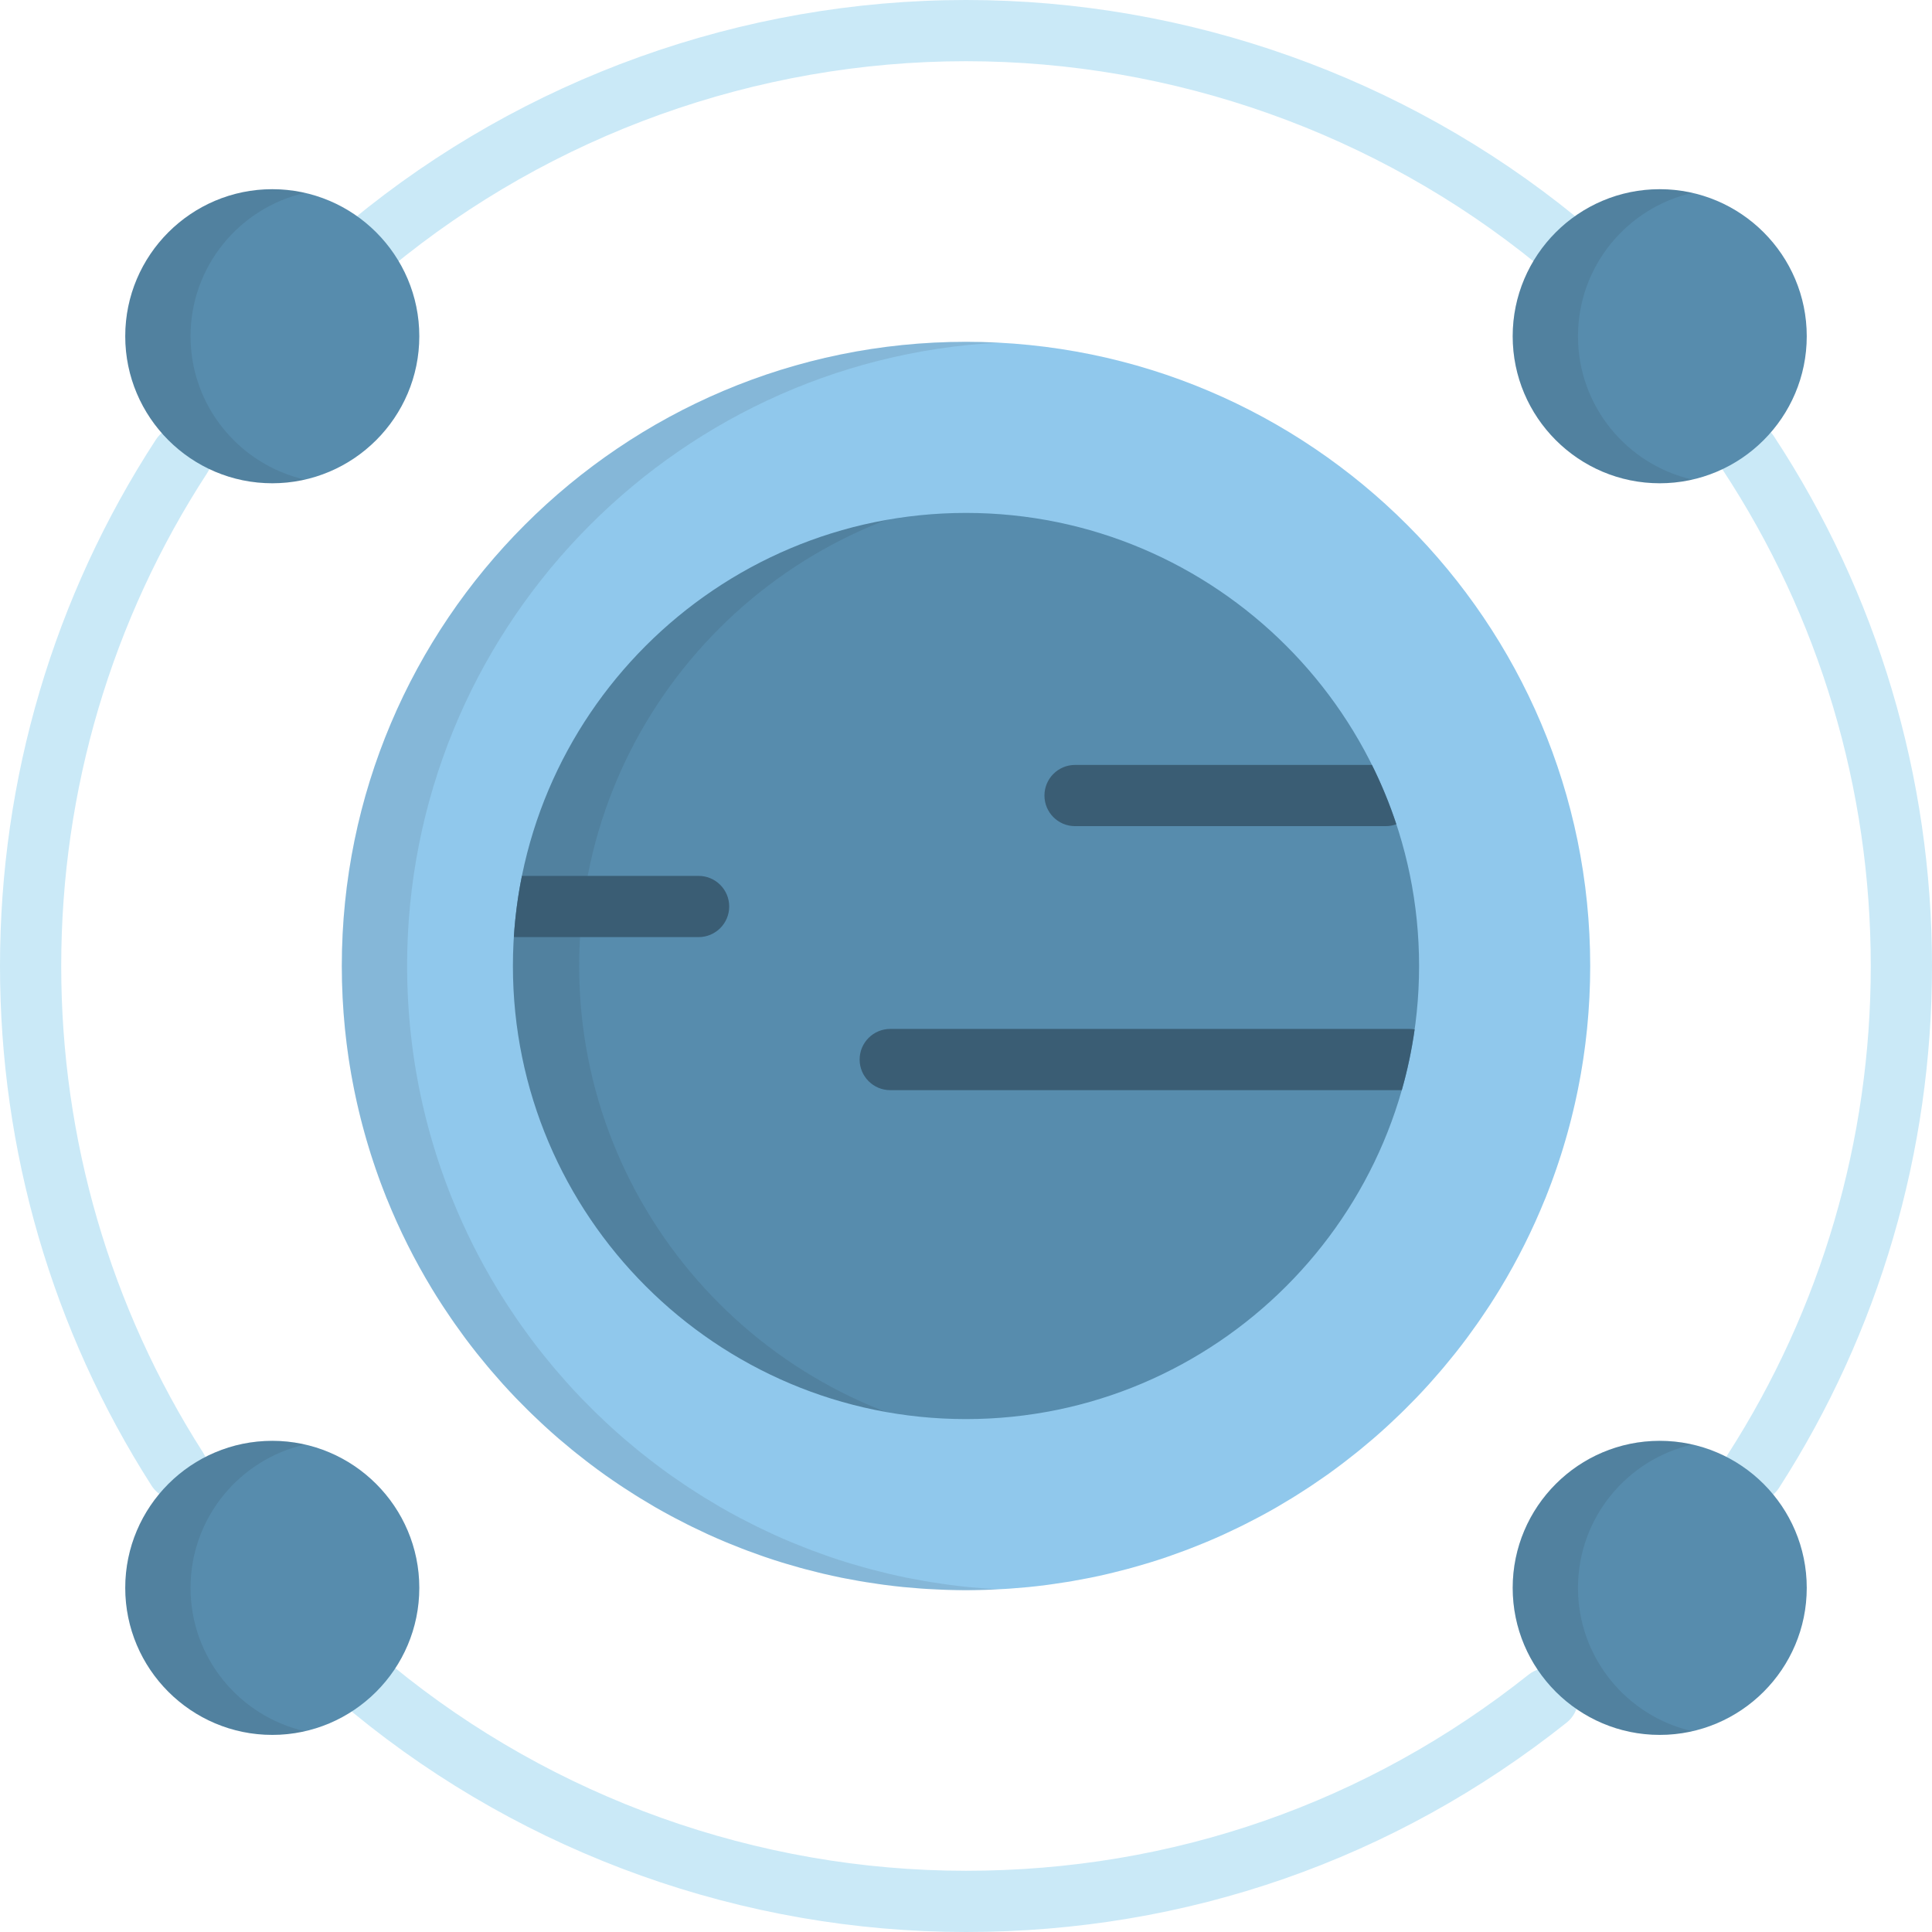 <?xml version="1.0" encoding="iso-8859-1"?>
<!-- Uploaded to: SVG Repo, www.svgrepo.com, Generator: SVG Repo Mixer Tools -->
<svg height="800px" width="800px" version="1.1" id="Layer_1" xmlns="http://www.w3.org/2000/svg" xmlns:xlink="http://www.w3.org/1999/xlink" 
	 viewBox="0 0 512.001 512.001" xml:space="preserve">
<path style="fill:#578CAD;" d="M256.001,129.438c-69.787,0-126.563,56.775-126.563,126.563s56.775,126.563,126.563,126.563
	s126.563-56.775,126.563-126.563S325.787,129.438,256.001,129.438z"/>
<path style="opacity:0.1;fill:#231F20;enable-background:new    ;" d="M153.487,256.001c0-65.731,50.37-119.911,114.538-125.988
	c-3.96-0.375-7.969-0.574-12.024-0.574c-69.787,0-126.563,56.775-126.563,126.563s56.775,126.563,126.563,126.563
	c4.055,0,8.065-0.2,12.024-0.574C203.858,375.912,153.487,321.731,153.487,256.001z"/>
<path style="fill:#90C8EC;" d="M409.503,317.662c0.076-0.188,0.146-0.379,0.221-0.566c0.217-0.546,0.428-1.096,0.64-1.645
	c0.263-0.679,0.523-1.359,0.779-2.042c0.208-0.562,0.41-1.126,0.612-1.691c0.243-0.678,0.486-1.357,0.72-2.04
	c0.197-0.572,0.388-1.148,0.579-1.724c0.226-0.681,0.45-1.364,0.667-2.049c0.184-0.583,0.363-1.166,0.543-1.751
	c0.209-0.686,0.414-1.374,0.614-2.063c0.171-0.59,0.339-1.181,0.504-1.774c0.193-0.691,0.38-1.382,0.562-2.077
	c0.159-0.597,0.313-1.195,0.465-1.794c0.175-0.695,0.345-1.395,0.513-2.096c0.144-0.604,0.287-1.207,0.424-1.814
	c0.158-0.701,0.31-1.405,0.461-2.109c0.129-0.61,0.257-1.219,0.381-1.83c0.143-0.708,0.277-1.421,0.41-2.134
	c0.116-0.612,0.23-1.225,0.339-1.84c0.125-0.718,0.243-1.439,0.359-2.16c0.1-0.613,0.2-1.228,0.292-1.843
	c0.11-0.733,0.209-1.469,0.31-2.205c0.082-0.609,0.168-1.215,0.244-1.826c0.094-0.754,0.176-1.512,0.261-2.27
	c0.066-0.597,0.136-1.194,0.197-1.793c0.077-0.779,0.142-1.56,0.208-2.342c0.05-0.584,0.105-1.166,0.149-1.752
	c0.062-0.822,0.108-1.648,0.158-2.474c0.032-0.548,0.072-1.094,0.101-1.642c0.045-0.925,0.074-1.853,0.106-2.78
	c0.015-0.455,0.038-0.91,0.05-1.366c0.035-1.386,0.053-2.777,0.053-4.171c0-91.213-74.208-165.421-165.421-165.421
	S90.583,164.786,90.583,256c0,1.394,0.018,2.785,0.053,4.171c0.012,0.456,0.035,0.911,0.05,1.366
	c0.031,0.927,0.061,1.856,0.106,2.78c0.027,0.549,0.068,1.095,0.101,1.642c0.05,0.825,0.096,1.652,0.158,2.474
	c0.044,0.588,0.1,1.174,0.15,1.761c0.066,0.778,0.13,1.555,0.207,2.33c0.061,0.604,0.131,1.202,0.198,1.803
	c0.083,0.755,0.165,1.512,0.26,2.264c0.076,0.611,0.161,1.217,0.243,1.826c0.102,0.737,0.201,1.472,0.31,2.205
	c0.092,0.615,0.193,1.23,0.292,1.843c0.116,0.721,0.234,1.442,0.359,2.16c0.108,0.614,0.223,1.228,0.339,1.84
	c0.133,0.713,0.267,1.424,0.41,2.134c0.122,0.611,0.251,1.221,0.381,1.83c0.15,0.704,0.302,1.408,0.461,2.109
	c0.137,0.606,0.28,1.21,0.424,1.814c0.167,0.7,0.337,1.4,0.513,2.096c0.153,0.6,0.306,1.197,0.465,1.794
	c0.184,0.693,0.371,1.384,0.564,2.075c0.165,0.595,0.333,1.188,0.506,1.779c0.199,0.687,0.403,1.372,0.612,2.054
	c0.178,0.586,0.359,1.173,0.544,1.757c0.216,0.685,0.44,1.366,0.666,2.048c0.19,0.575,0.383,1.151,0.579,1.724
	c0.235,0.683,0.477,1.362,0.72,2.04c0.203,0.565,0.405,1.129,0.612,1.691c0.254,0.684,0.516,1.363,0.779,2.042
	c0.212,0.549,0.423,1.099,0.64,1.645c0.075,0.188,0.145,0.379,0.221,0.566l0.062,0.122c3.324,8.226,7.285,16.128,11.832,23.639
	l0.022,0.041c0.022,0.036,0.044,0.07,0.066,0.106c0.818,1.347,1.657,2.679,2.512,4c0.237,0.367,0.48,0.729,0.72,1.095
	c0.644,0.977,1.295,1.948,1.959,2.911c0.286,0.413,0.57,0.826,0.859,1.237c0.723,1.03,1.458,2.051,2.203,3.063
	c0.196,0.264,0.384,0.532,0.581,0.796c0.938,1.258,1.894,2.502,2.866,3.731c0.244,0.31,0.498,0.615,0.744,0.924
	c0.748,0.933,1.508,1.861,2.276,2.778c0.323,0.387,0.648,0.77,0.975,1.153c0.78,0.914,1.569,1.817,2.368,2.713
	c0.261,0.293,0.518,0.588,0.78,0.879c1.051,1.162,2.117,2.309,3.199,3.441c0.229,0.24,0.466,0.475,0.695,0.713
	c0.872,0.9,1.751,1.79,2.642,2.669c0.355,0.35,0.713,0.699,1.071,1.047c0.838,0.812,1.686,1.615,2.541,2.41
	c0.318,0.295,0.633,0.595,0.954,0.888c1.156,1.058,2.325,2.104,3.512,3.129c0.178,0.155,0.36,0.303,0.54,0.456
	c1.018,0.874,2.05,1.734,3.088,2.584c0.383,0.311,0.767,0.619,1.151,0.927c0.898,0.719,1.804,1.43,2.717,2.132
	c0.368,0.282,0.733,0.566,1.103,0.845c1.256,0.949,2.522,1.884,3.805,2.797c0.066,0.045,0.132,0.09,0.197,0.136
	c1.222,0.866,2.459,1.712,3.705,2.545c0.396,0.265,0.795,0.525,1.192,0.787c0.966,0.633,1.935,1.256,2.913,1.87
	c0.409,0.256,0.817,0.514,1.228,0.767c1.233,0.758,2.475,1.505,3.728,2.231c0.117,0.068,0.233,0.138,0.348,0.206
	c1.37,0.79,2.755,1.555,4.147,2.305c0.402,0.217,0.808,0.427,1.211,0.64c1.031,0.545,2.067,1.078,3.111,1.602
	c0.446,0.224,0.891,0.448,1.339,0.666c1.188,0.582,2.382,1.15,3.584,1.704c0.249,0.115,0.496,0.236,0.747,0.349
	c1.444,0.657,2.901,1.288,4.364,1.905c0.396,0.165,0.794,0.324,1.192,0.487c1.103,0.453,2.212,0.897,3.327,1.327
	c0.476,0.183,0.953,0.366,1.43,0.544c1.177,0.441,2.359,0.867,3.547,1.283c0.341,0.118,0.678,0.243,1.019,0.359
	c1.513,0.517,3.037,1.011,4.569,1.485c0.368,0.114,0.738,0.218,1.104,0.33c1.192,0.359,2.387,0.705,3.589,1.038
	c0.498,0.138,0.997,0.273,1.496,0.406c1.181,0.315,2.367,0.614,3.555,0.904c0.409,0.1,0.816,0.204,1.227,0.3
	c1.575,0.37,3.159,0.718,4.753,1.043c0.308,0.064,0.619,0.117,0.927,0.178c1.301,0.256,2.609,0.5,3.921,0.726
	c0.512,0.088,1.022,0.171,1.535,0.254c1.194,0.195,2.393,0.375,3.594,0.543c0.463,0.066,0.925,0.134,1.389,0.196
	c1.63,0.214,3.268,0.41,4.912,0.575c0.204,0.022,0.411,0.035,0.615,0.055c1.449,0.142,2.905,0.262,4.364,0.366
	c0.518,0.036,1.035,0.067,1.555,0.098c1.215,0.075,2.431,0.135,3.654,0.184c0.504,0.019,1.006,0.042,1.509,0.057
	c1.682,0.051,3.365,0.084,5.059,0.084c1.693,0,3.377-0.034,5.059-0.084c0.504-0.015,1.006-0.038,1.51-0.057
	c1.222-0.049,2.439-0.108,3.654-0.184c0.519-0.031,1.037-0.063,1.555-0.098c1.46-0.104,2.915-0.224,4.364-0.366
	c0.204-0.019,0.412-0.034,0.615-0.055c1.645-0.166,3.282-0.361,4.912-0.575c0.464-0.062,0.926-0.13,1.389-0.196
	c1.202-0.168,2.401-0.348,3.594-0.543c0.513-0.083,1.023-0.167,1.535-0.254c1.312-0.226,2.62-0.469,3.921-0.726
	c0.308-0.062,0.619-0.115,0.927-0.178c1.593-0.324,3.178-0.673,4.752-1.043c0.411-0.096,0.818-0.2,1.227-0.3
	c1.19-0.29,2.374-0.589,3.555-0.904c0.499-0.133,0.998-0.267,1.496-0.406c1.202-0.333,2.398-0.679,3.589-1.038
	c0.368-0.111,0.738-0.215,1.105-0.33c1.532-0.474,3.055-0.968,4.569-1.485c0.341-0.117,0.679-0.241,1.019-0.359
	c1.189-0.415,2.37-0.84,3.547-1.283c0.477-0.178,0.954-0.361,1.43-0.544c1.115-0.43,2.225-0.874,3.328-1.327
	c0.396-0.162,0.794-0.321,1.189-0.487c1.466-0.614,2.923-1.248,4.366-1.905c0.251-0.114,0.499-0.235,0.747-0.349
	c1.203-0.555,2.398-1.122,3.586-1.704c0.448-0.218,0.893-0.442,1.339-0.666c1.044-0.522,2.08-1.057,3.111-1.602
	c0.403-0.213,0.809-0.423,1.211-0.64c1.392-0.75,2.776-1.515,4.147-2.305c0.116-0.068,0.231-0.138,0.348-0.206
	c1.254-0.727,2.496-1.472,3.728-2.231c0.411-0.252,0.819-0.51,1.228-0.767c0.978-0.613,1.948-1.237,2.913-1.87
	c0.397-0.262,0.796-0.521,1.193-0.787c1.245-0.833,2.482-1.68,3.705-2.545c0.065-0.047,0.131-0.091,0.197-0.136
	c1.282-0.913,2.548-1.849,3.805-2.797c0.37-0.279,0.735-0.562,1.103-0.845c0.913-0.701,1.819-1.413,2.717-2.132
	c0.384-0.308,0.769-0.615,1.152-0.927c1.039-0.849,2.07-1.71,3.088-2.584c0.18-0.154,0.361-0.302,0.54-0.456
	c1.187-1.025,2.356-2.071,3.512-3.129c0.321-0.294,0.636-0.593,0.954-0.888c0.854-0.794,1.701-1.598,2.541-2.41
	c0.358-0.347,0.716-0.697,1.071-1.047c0.891-0.879,1.772-1.77,2.642-2.669c0.23-0.239,0.467-0.474,0.697-0.713
	c1.083-1.131,2.148-2.278,3.199-3.441c0.262-0.291,0.518-0.586,0.78-0.879c0.798-0.896,1.589-1.799,2.368-2.713
	c0.328-0.383,0.652-0.766,0.975-1.153c0.769-0.917,1.527-1.844,2.276-2.778c0.248-0.308,0.5-0.613,0.745-0.924
	c0.972-1.23,1.929-2.473,2.866-3.731c0.197-0.264,0.386-0.532,0.581-0.796c0.745-1.012,1.481-2.033,2.203-3.063
	c0.289-0.411,0.573-0.824,0.859-1.237c0.663-0.964,1.315-1.934,1.959-2.911c0.24-0.366,0.483-0.728,0.72-1.095
	c0.854-1.322,1.694-2.653,2.512-4c0.022-0.036,0.044-0.07,0.066-0.106l0.022-0.041c4.547-7.511,8.508-15.413,11.833-23.639
	L409.503,317.662z M135.927,256.001c0-66.207,53.864-120.073,120.073-120.073s120.073,53.866,120.073,120.073
	c0,66.209-53.864,120.073-120.073,120.073S135.927,322.21,135.927,256.001z"/>
<g>
	<path style="fill:#3A5D74;" d="M370.047,218.43c-1.79-5.419-3.957-10.667-6.468-15.716h-78.676c-4.48,0-8.112,3.631-8.112,8.112
		s3.632,8.112,8.112,8.112h82.341C368.23,218.938,369.172,218.753,370.047,218.43z"/>
	<path style="fill:#3A5D74;" d="M374.891,272.805c-0.454-0.078-0.919-0.128-1.395-0.128H235.925c-4.48,0-8.112,3.631-8.112,8.112
		s3.632,8.112,8.112,8.112H371.49C372.981,283.673,374.119,278.297,374.891,272.805z"/>
	<path style="fill:#3A5D74;" d="M185.135,232.121h-46.819c-1.069,5.278-1.785,10.682-2.135,16.185
		c0.259,0.024,0.518,0.039,0.784,0.039h48.17c4.48,0,8.112-3.631,8.112-8.112S189.615,232.121,185.135,232.121z"/>
</g>
<g>
	<path style="fill:#CAE9F7;" d="M46.988,397.434c-2.676,0-5.296-1.323-6.842-3.745C13.883,352.598,0,304.986,0,256.001
		c0-49.738,14.281-97.968,41.297-139.474c2.444-3.755,7.468-4.818,11.225-2.373c3.755,2.444,4.818,7.47,2.373,11.225
		c-25.299,38.865-38.671,84.033-38.671,130.622c0,45.884,13,90.473,37.592,128.952c2.412,3.775,1.309,8.791-2.466,11.203
		C49.997,397.022,48.484,397.434,46.988,397.434z"/>
	<path style="fill:#CAE9F7;" d="M256.001,512.001c-59.027,0-116.629-20.574-162.196-57.93c-3.464-2.84-3.971-7.952-1.13-11.417
		c2.84-3.466,7.952-3.973,11.417-1.13c42.673,34.985,96.623,54.251,151.91,54.251c54.757,0,106.308-17.969,149.079-51.967
		c3.507-2.788,8.611-2.203,11.398,1.302c2.787,3.508,2.204,8.611-1.302,11.398C369.504,492.813,314.462,512.001,256.001,512.001z"/>
	<path style="fill:#CAE9F7;" d="M464.649,398.005c-1.502,0-3.022-0.417-4.38-1.289c-3.768-2.423-4.86-7.443-2.437-11.21
		c24.823-38.609,37.943-83.391,37.943-129.504c0-46.976-13.578-92.457-39.265-131.531c-2.461-3.743-1.421-8.773,2.322-11.235
		c3.743-2.462,8.774-1.421,11.235,2.321c27.433,41.727,41.933,90.292,41.933,140.443c0,49.232-14.011,97.047-40.521,138.278
		C469.93,396.69,467.317,398.005,464.649,398.005z"/>
	<path style="fill:#CAE9F7;" d="M98.324,72.83c-2.337,0-4.657-1.005-6.26-2.949c-2.852-3.455-2.363-8.569,1.094-11.42
		c45.682-37.7,103.516-58.462,162.844-58.462c58.715,0,116.081,20.38,161.531,57.385c3.474,2.83,3.998,7.939,1.168,11.413
		c-2.828,3.474-7.938,3.997-11.412,1.169c-42.565-34.657-96.294-53.744-151.287-53.744c-55.568,0-109.733,19.444-152.517,54.75
		C101.971,72.222,100.142,72.83,98.324,72.83z"/>
</g>
<g>
	<path style="fill:#578CAD;" d="M72.156,50.139c-21.485,0-38.965,17.48-38.965,38.965s17.48,38.965,38.965,38.965
		s38.965-17.48,38.965-38.965S93.641,50.139,72.156,50.139z"/>
	<path style="fill:#578CAD;" d="M439.844,128.07c21.485,0,38.965-17.48,38.965-38.965s-17.48-38.965-38.965-38.965
		c-21.485,0-38.965,17.48-38.965,38.965S418.359,128.07,439.844,128.07z"/>
	<path style="fill:#578CAD;" d="M72.156,381.836c-21.485,0-38.965,17.48-38.965,38.965c0,21.485,17.48,38.965,38.965,38.965
		s38.965-17.48,38.965-38.965C111.122,399.316,93.641,381.836,72.156,381.836z"/>
	<path style="fill:#578CAD;" d="M439.844,381.836c-21.485,0-38.965,17.48-38.965,38.965c0,21.485,17.48,38.965,38.965,38.965
		c21.485,0,38.965-17.48,38.965-38.965C478.81,399.316,461.33,381.836,439.844,381.836z"/>
</g>
<g style="opacity:0.1;">
	<path style="fill:#231F20;" d="M263.085,421.096c-0.519-0.031-1.037-0.063-1.555-0.098c-1.46-0.104-2.915-0.224-4.364-0.366
		c-0.204-0.019-0.412-0.034-0.615-0.055c-1.644-0.165-3.282-0.361-4.912-0.575c-0.464-0.062-0.926-0.13-1.389-0.196
		c-1.202-0.168-2.401-0.348-3.594-0.543c-0.513-0.083-1.023-0.167-1.535-0.254c-1.312-0.226-2.62-0.469-3.921-0.726
		c-0.308-0.062-0.619-0.115-0.927-0.178c-1.593-0.324-3.178-0.673-4.753-1.043c-0.411-0.096-0.818-0.2-1.227-0.3
		c-1.19-0.29-2.374-0.59-3.555-0.904c-0.499-0.133-0.998-0.267-1.496-0.406c-1.202-0.333-2.398-0.679-3.589-1.038
		c-0.368-0.111-0.738-0.215-1.104-0.33c-1.532-0.474-3.055-0.968-4.569-1.485c-0.341-0.117-0.679-0.241-1.019-0.359
		c-1.189-0.415-2.37-0.84-3.547-1.283c-0.477-0.178-0.954-0.361-1.43-0.544c-1.115-0.429-2.224-0.874-3.327-1.327
		c-0.397-0.162-0.795-0.321-1.192-0.487c-1.465-0.615-2.92-1.248-4.364-1.905c-0.251-0.114-0.499-0.235-0.747-0.349
		c-1.203-0.555-2.398-1.122-3.584-1.704c-0.448-0.218-0.893-0.442-1.339-0.666c-1.044-0.522-2.08-1.057-3.111-1.602
		c-0.403-0.213-0.809-0.423-1.211-0.64c-1.392-0.75-2.777-1.515-4.147-2.305c-0.116-0.068-0.231-0.138-0.348-0.206
		c-1.254-0.727-2.496-1.472-3.728-2.231c-0.411-0.252-0.819-0.511-1.228-0.767c-0.978-0.613-1.948-1.237-2.913-1.87
		c-0.397-0.262-0.796-0.521-1.192-0.787c-1.245-0.833-2.482-1.68-3.705-2.545c-0.065-0.047-0.131-0.091-0.197-0.136
		c-1.283-0.913-2.548-1.849-3.805-2.797c-0.37-0.279-0.735-0.562-1.103-0.845c-0.913-0.701-1.819-1.413-2.717-2.132
		c-0.384-0.308-0.769-0.615-1.151-0.927c-1.039-0.849-2.07-1.71-3.088-2.584c-0.18-0.154-0.361-0.302-0.54-0.456
		c-1.187-1.025-2.356-2.071-3.512-3.129c-0.321-0.294-0.636-0.593-0.954-0.888c-0.854-0.794-1.701-1.598-2.541-2.41
		c-0.358-0.347-0.716-0.697-1.071-1.047c-0.891-0.879-1.772-1.77-2.642-2.669c-0.23-0.239-0.467-0.474-0.697-0.713
		c-1.083-1.131-2.148-2.278-3.199-3.441c-0.262-0.291-0.519-0.586-0.78-0.879c-0.798-0.896-1.589-1.799-2.368-2.713
		c-0.328-0.383-0.652-0.766-0.975-1.153c-0.769-0.917-1.527-1.844-2.277-2.778c-0.248-0.308-0.5-0.613-0.744-0.924
		c-0.972-1.23-1.929-2.473-2.866-3.73c-0.197-0.264-0.386-0.532-0.581-0.796c-0.745-1.012-1.481-2.033-2.203-3.063
		c-0.289-0.411-0.573-0.824-0.859-1.237c-0.663-0.964-1.315-1.934-1.959-2.911c-0.24-0.366-0.483-0.728-0.72-1.095
		c-0.854-1.322-1.694-2.653-2.512-4c-0.022-0.036-0.044-0.07-0.066-0.106l-0.022-0.041c-4.547-7.511-8.508-15.413-11.832-23.639
		l-0.062-0.122c-0.076-0.188-0.146-0.379-0.221-0.566c-0.217-0.546-0.428-1.096-0.64-1.645c-0.263-0.679-0.524-1.359-0.779-2.042
		c-0.208-0.562-0.41-1.126-0.612-1.691c-0.243-0.678-0.486-1.357-0.72-2.04c-0.197-0.572-0.388-1.148-0.579-1.724
		c-0.226-0.681-0.45-1.363-0.666-2.048c-0.185-0.584-0.366-1.17-0.544-1.757c-0.209-0.684-0.414-1.368-0.612-2.054
		c-0.173-0.593-0.34-1.185-0.506-1.779c-0.193-0.69-0.38-1.381-0.564-2.075c-0.158-0.597-0.313-1.195-0.465-1.794
		c-0.175-0.695-0.345-1.395-0.513-2.096c-0.144-0.604-0.287-1.207-0.424-1.814c-0.158-0.701-0.31-1.405-0.461-2.109
		c-0.129-0.61-0.257-1.219-0.381-1.83c-0.143-0.708-0.277-1.421-0.41-2.134c-0.115-0.612-0.23-1.225-0.339-1.84
		c-0.125-0.718-0.243-1.439-0.359-2.16c-0.1-0.613-0.2-1.228-0.292-1.843c-0.11-0.733-0.209-1.469-0.31-2.205
		c-0.082-0.609-0.168-1.215-0.243-1.826c-0.094-0.752-0.176-1.509-0.26-2.264c-0.067-0.601-0.137-1.2-0.198-1.803
		c-0.077-0.774-0.142-1.553-0.207-2.33c-0.051-0.587-0.106-1.172-0.15-1.761c-0.062-0.822-0.108-1.648-0.158-2.474
		c-0.032-0.548-0.072-1.094-0.101-1.642c-0.045-0.925-0.074-1.853-0.106-2.78c-0.015-0.455-0.038-0.91-0.05-1.366
		c-0.035-1.386-0.053-2.777-0.053-4.171c0-88.31,69.56-160.679,156.768-165.196c-2.866-0.148-5.751-0.225-8.653-0.225
		c-91.213,0-165.421,74.207-165.421,165.421c0,1.394,0.018,2.785,0.053,4.171c0.012,0.456,0.035,0.911,0.05,1.366
		c0.031,0.927,0.061,1.856,0.106,2.78c0.027,0.549,0.068,1.095,0.101,1.642c0.05,0.825,0.096,1.652,0.158,2.474
		c0.044,0.588,0.1,1.174,0.15,1.761c0.066,0.778,0.13,1.555,0.207,2.33c0.061,0.604,0.131,1.202,0.198,1.803
		c0.083,0.755,0.165,1.512,0.26,2.264c0.076,0.611,0.161,1.217,0.243,1.826c0.102,0.737,0.201,1.472,0.31,2.205
		c0.092,0.615,0.193,1.23,0.292,1.843c0.116,0.721,0.234,1.442,0.359,2.16c0.108,0.614,0.223,1.228,0.339,1.84
		c0.133,0.713,0.267,1.424,0.41,2.134c0.122,0.611,0.251,1.221,0.381,1.83c0.15,0.704,0.302,1.408,0.461,2.109
		c0.137,0.606,0.28,1.21,0.424,1.814c0.167,0.7,0.337,1.4,0.513,2.096c0.153,0.6,0.306,1.197,0.465,1.794
		c0.184,0.693,0.371,1.384,0.564,2.075c0.165,0.595,0.333,1.188,0.506,1.779c0.199,0.687,0.403,1.371,0.612,2.054
		c0.178,0.586,0.359,1.172,0.544,1.757c0.216,0.685,0.44,1.366,0.666,2.048c0.19,0.575,0.383,1.151,0.579,1.724
		c0.235,0.683,0.477,1.362,0.72,2.04c0.203,0.565,0.405,1.129,0.612,1.691c0.254,0.684,0.516,1.363,0.779,2.042
		c0.212,0.549,0.423,1.099,0.64,1.645c0.075,0.188,0.145,0.379,0.221,0.566l0.062,0.122c3.324,8.226,7.285,16.128,11.832,23.639
		l0.022,0.041c0.022,0.036,0.044,0.07,0.066,0.106c0.818,1.347,1.657,2.679,2.512,4c0.237,0.367,0.48,0.729,0.72,1.095
		c0.644,0.977,1.295,1.948,1.959,2.911c0.286,0.413,0.57,0.826,0.859,1.237c0.723,1.03,1.458,2.051,2.203,3.063
		c0.196,0.264,0.384,0.532,0.581,0.796c0.938,1.258,1.894,2.502,2.866,3.73c0.244,0.31,0.498,0.615,0.744,0.924
		c0.748,0.933,1.508,1.861,2.276,2.778c0.323,0.387,0.648,0.77,0.975,1.153c0.78,0.914,1.569,1.817,2.368,2.713
		c0.261,0.293,0.518,0.588,0.78,0.879c1.051,1.162,2.117,2.309,3.199,3.441c0.229,0.24,0.466,0.475,0.695,0.713
		c0.872,0.9,1.751,1.79,2.642,2.669c0.355,0.35,0.713,0.699,1.071,1.047c0.838,0.812,1.686,1.615,2.541,2.41
		c0.318,0.295,0.633,0.595,0.954,0.888c1.156,1.058,2.325,2.104,3.512,3.129c0.178,0.155,0.36,0.303,0.54,0.456
		c1.018,0.874,2.05,1.734,3.088,2.584c0.383,0.312,0.767,0.619,1.151,0.927c0.898,0.719,1.804,1.43,2.717,2.132
		c0.368,0.282,0.733,0.566,1.103,0.845c1.256,0.949,2.522,1.884,3.805,2.797c0.066,0.045,0.132,0.09,0.197,0.136
		c1.222,0.866,2.459,1.712,3.705,2.545c0.396,0.265,0.795,0.525,1.192,0.787c0.966,0.633,1.935,1.256,2.913,1.87
		c0.409,0.256,0.817,0.514,1.228,0.767c1.233,0.758,2.475,1.505,3.728,2.231c0.117,0.068,0.233,0.138,0.348,0.206
		c1.37,0.79,2.755,1.555,4.147,2.305c0.402,0.217,0.808,0.427,1.211,0.64c1.031,0.545,2.067,1.078,3.111,1.602
		c0.446,0.224,0.891,0.448,1.339,0.666c1.188,0.582,2.382,1.15,3.584,1.704c0.249,0.115,0.496,0.236,0.747,0.349
		c1.444,0.657,2.901,1.288,4.364,1.905c0.396,0.165,0.794,0.324,1.192,0.487c1.103,0.453,2.212,0.897,3.327,1.327
		c0.476,0.183,0.953,0.366,1.43,0.544c1.177,0.441,2.359,0.867,3.547,1.283c0.341,0.118,0.678,0.243,1.019,0.359
		c1.513,0.517,3.037,1.011,4.569,1.485c0.368,0.114,0.738,0.219,1.104,0.33c1.192,0.359,2.387,0.705,3.589,1.038
		c0.498,0.138,0.997,0.273,1.496,0.406c1.181,0.315,2.367,0.614,3.555,0.904c0.409,0.1,0.816,0.204,1.227,0.3
		c1.575,0.37,3.159,0.718,4.753,1.043c0.308,0.064,0.619,0.117,0.927,0.178c1.301,0.256,2.609,0.5,3.921,0.726
		c0.512,0.088,1.022,0.171,1.535,0.254c1.194,0.195,2.393,0.375,3.594,0.543c0.463,0.066,0.925,0.134,1.389,0.196
		c1.63,0.214,3.268,0.41,4.912,0.575c0.204,0.022,0.411,0.035,0.615,0.055c1.449,0.142,2.905,0.262,4.364,0.366
		c0.518,0.036,1.035,0.067,1.555,0.098c1.215,0.075,2.431,0.135,3.654,0.184c0.504,0.019,1.006,0.042,1.509,0.057
		c1.682,0.051,3.365,0.084,5.059,0.084c1.693,0,3.377-0.034,5.059-0.084c0.504-0.015,1.006-0.038,1.51-0.057
		c0.698-0.027,1.39-0.068,2.085-0.105C264.13,421.147,263.607,421.128,263.085,421.096z"/>
</g>
<g>
	<path style="opacity:0.1;fill:#231F20;enable-background:new    ;" d="M50.497,89.105c0-18.511,12.979-34.039,30.312-37.985
		c-2.785-0.634-5.679-0.98-8.653-0.98c-21.485,0-38.965,17.48-38.965,38.965s17.48,38.965,38.965,38.965
		c2.974,0,5.868-0.346,8.653-0.98C63.476,123.143,50.497,107.615,50.497,89.105z"/>
	<path style="opacity:0.1;fill:#231F20;enable-background:new    ;" d="M418.184,89.105c0-18.511,12.979-34.039,30.312-37.985
		c-2.785-0.634-5.679-0.98-8.653-0.98c-21.485,0-38.965,17.48-38.965,38.965s17.48,38.965,38.965,38.965
		c2.974,0,5.868-0.346,8.653-0.98C431.164,123.143,418.184,107.615,418.184,89.105z"/>
	<path style="opacity:0.1;fill:#231F20;enable-background:new    ;" d="M50.497,420.801c0-18.511,12.979-34.039,30.312-37.985
		c-2.785-0.634-5.679-0.98-8.653-0.98c-21.485,0-38.965,17.48-38.965,38.965c0,21.485,17.48,38.965,38.965,38.965
		c2.974,0,5.868-0.346,8.653-0.98C63.476,454.84,50.497,439.312,50.497,420.801z"/>
	<path style="opacity:0.1;fill:#231F20;enable-background:new    ;" d="M418.184,420.801c0-18.511,12.979-34.039,30.312-37.985
		c-2.785-0.634-5.679-0.98-8.653-0.98c-21.485,0-38.965,17.48-38.965,38.965c0,21.485,17.48,38.965,38.965,38.965
		c2.974,0,5.868-0.346,8.653-0.98C431.164,454.84,418.184,439.312,418.184,420.801z"/>
</g>
</svg>